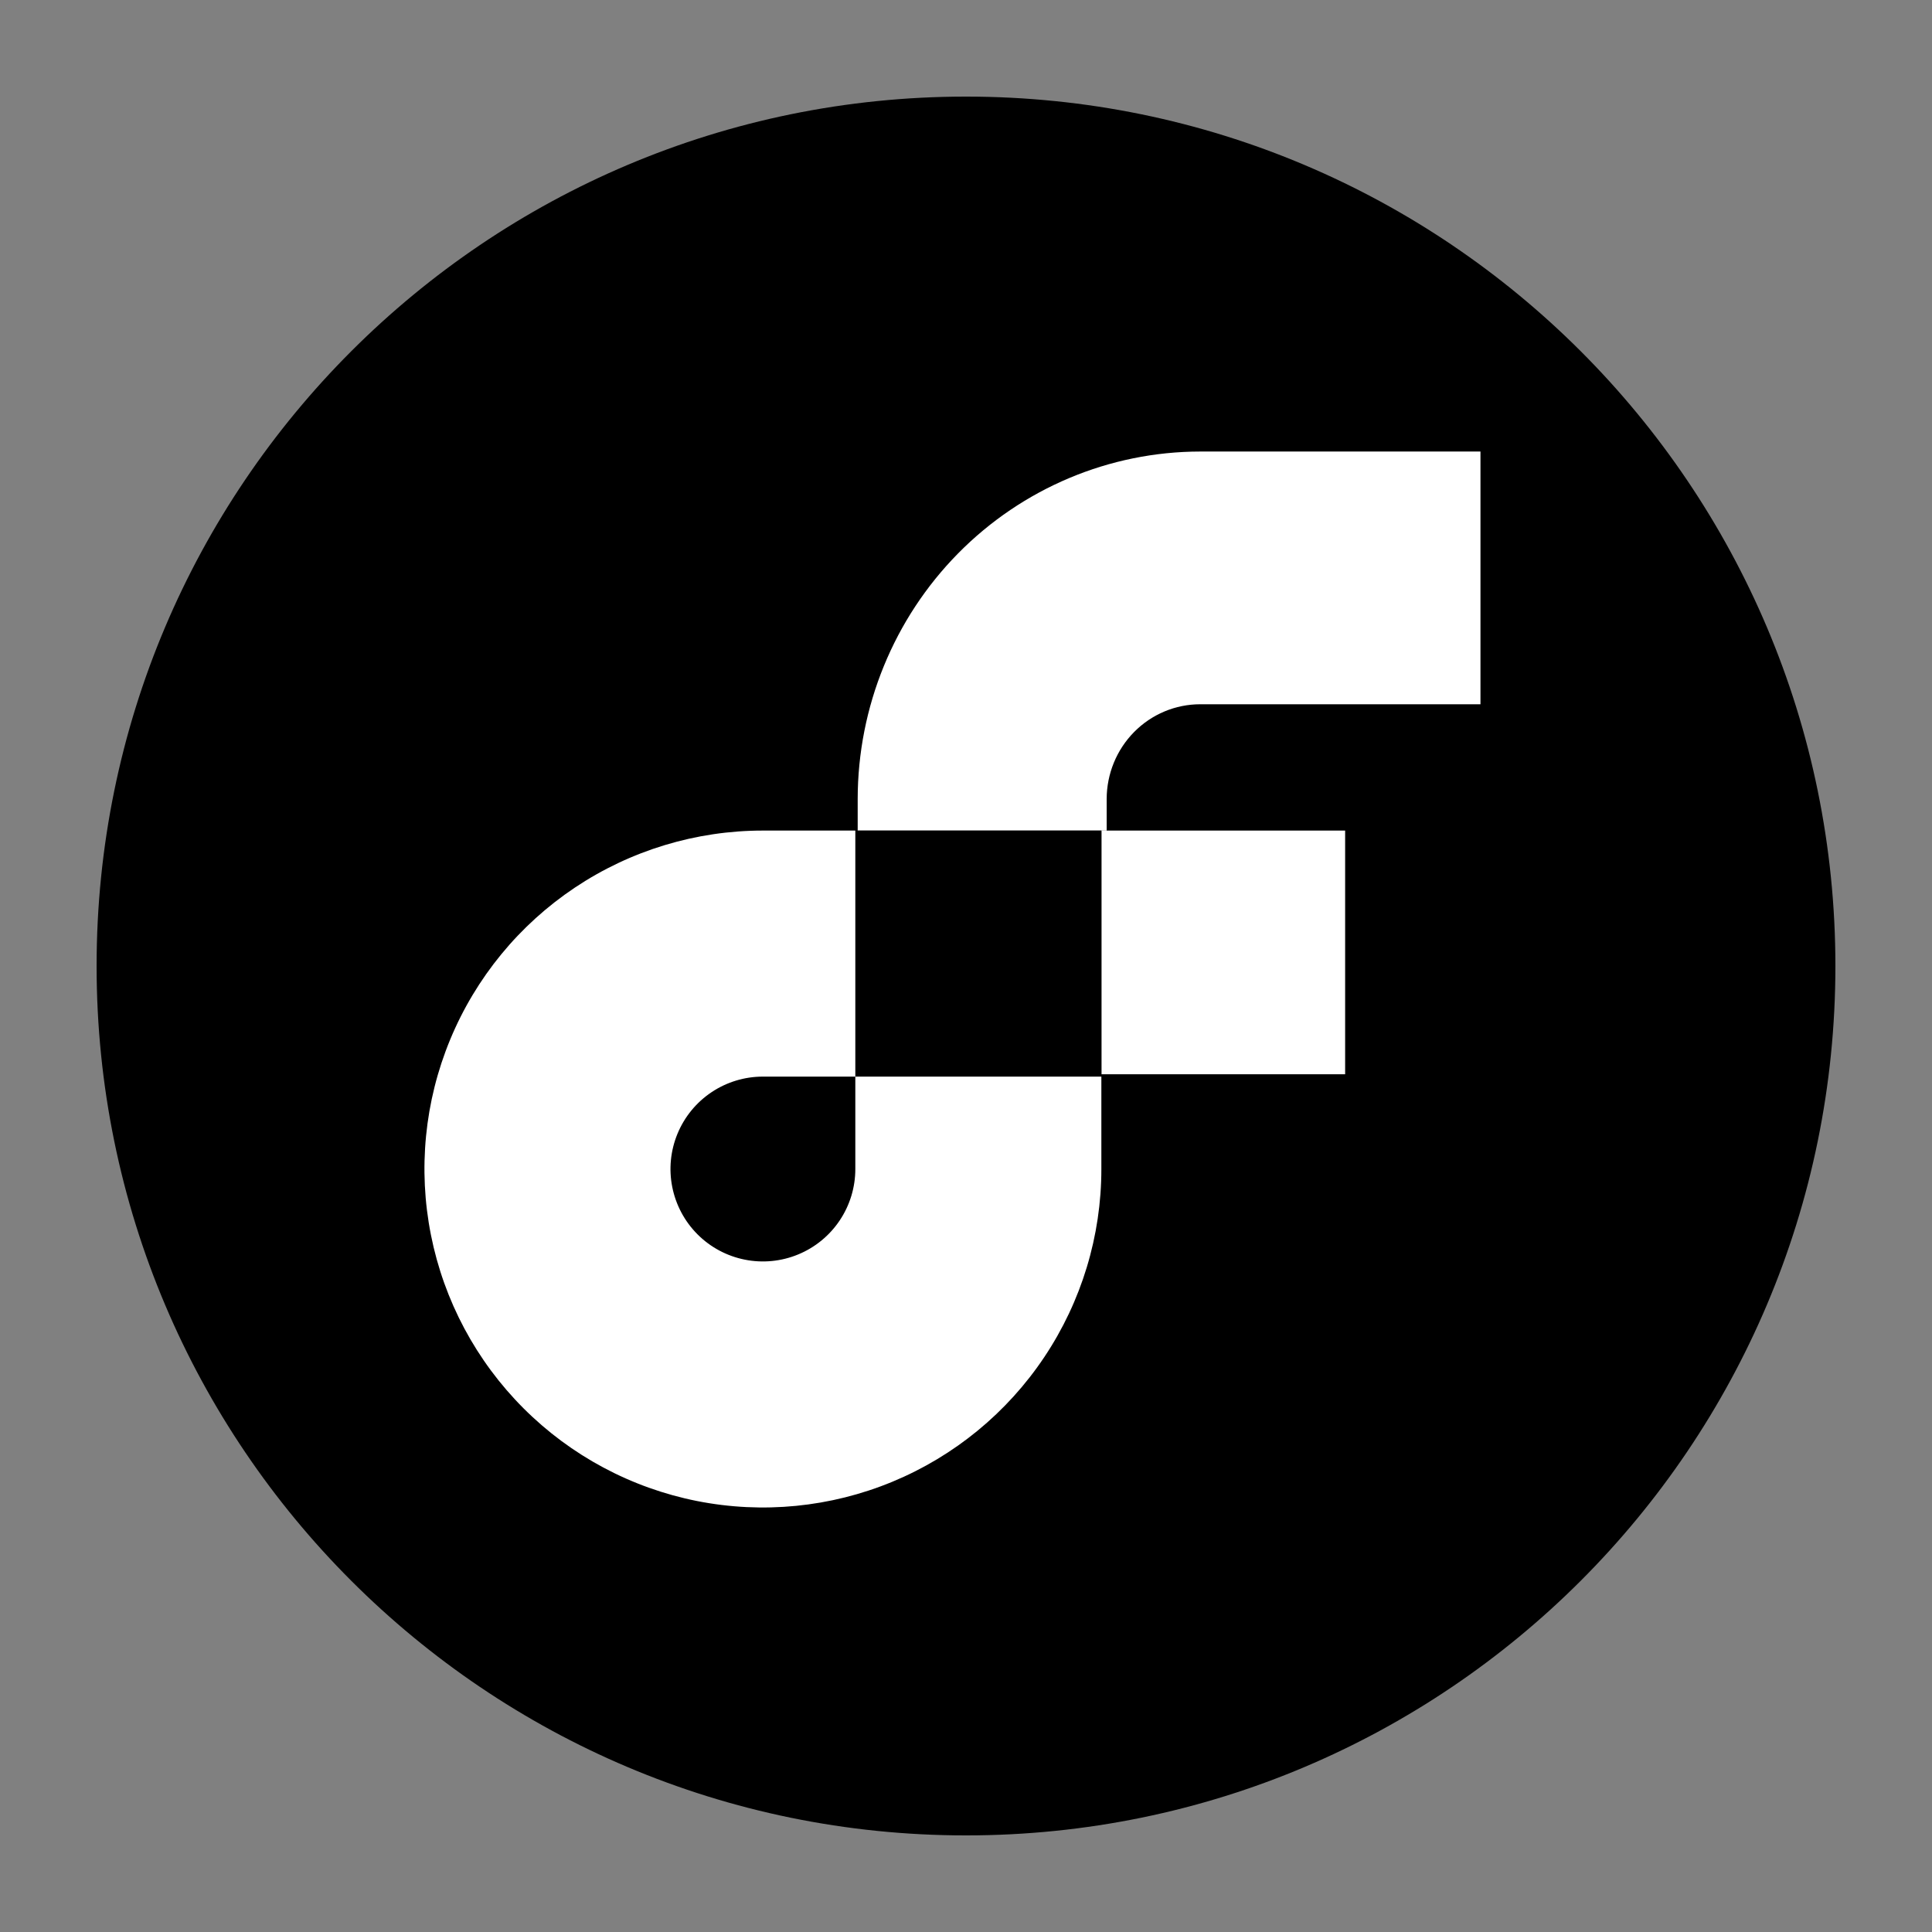 <svg width="80" height="80" viewBox="0 0 80 80" fill="none" xmlns="http://www.w3.org/2000/svg">
<rect x="0" y="0" width="80" height="80" fill="#808080" stroke="none"/>
<path d="M40 76C59.882 76 76 59.882 76 40C76 20.118 59.882 4 40 4C20.118 4 4 20.118 4 40C4 59.882 20.118 76 40 76Z" fill="black"/>
<path d="M55.699 34.392H45.608V44.483H55.699V34.392Z" fill="white"/>
<path d="M35.417 48.407C35.417 49.164 35.193 49.904 34.772 50.533C34.352 51.162 33.754 51.653 33.055 51.942C32.356 52.232 31.586 52.308 30.844 52.16C30.101 52.013 29.419 51.648 28.884 51.113C28.349 50.578 27.985 49.896 27.837 49.153C27.689 48.411 27.765 47.642 28.055 46.942C28.344 46.243 28.835 45.645 29.464 45.225C30.094 44.804 30.834 44.58 31.59 44.58H35.417V34.392H31.59C28.818 34.392 26.109 35.214 23.804 36.754C21.499 38.294 19.703 40.482 18.642 43.043C17.581 45.604 17.304 48.422 17.845 51.141C18.385 53.86 19.72 56.357 21.68 58.317C23.64 60.277 26.137 61.612 28.856 62.153C31.575 62.693 34.393 62.416 36.954 61.355C39.515 60.294 41.703 58.498 43.243 56.193C44.783 53.888 45.605 51.179 45.605 48.407V44.58H35.417V48.407Z" fill="white"/>
<path d="M49.698 29.162H61.303V18.697H49.698C45.938 18.701 42.332 20.218 39.673 22.915C37.014 25.612 35.519 29.268 35.515 33.083V34.394H45.825V33.083C45.827 32.042 46.236 31.045 46.962 30.31C47.688 29.575 48.672 29.162 49.698 29.162Z" fill="white"/>
<path d="M35.515 44.483H45.606V34.392H35.515V44.483Z" fill="black"/>
</svg>
